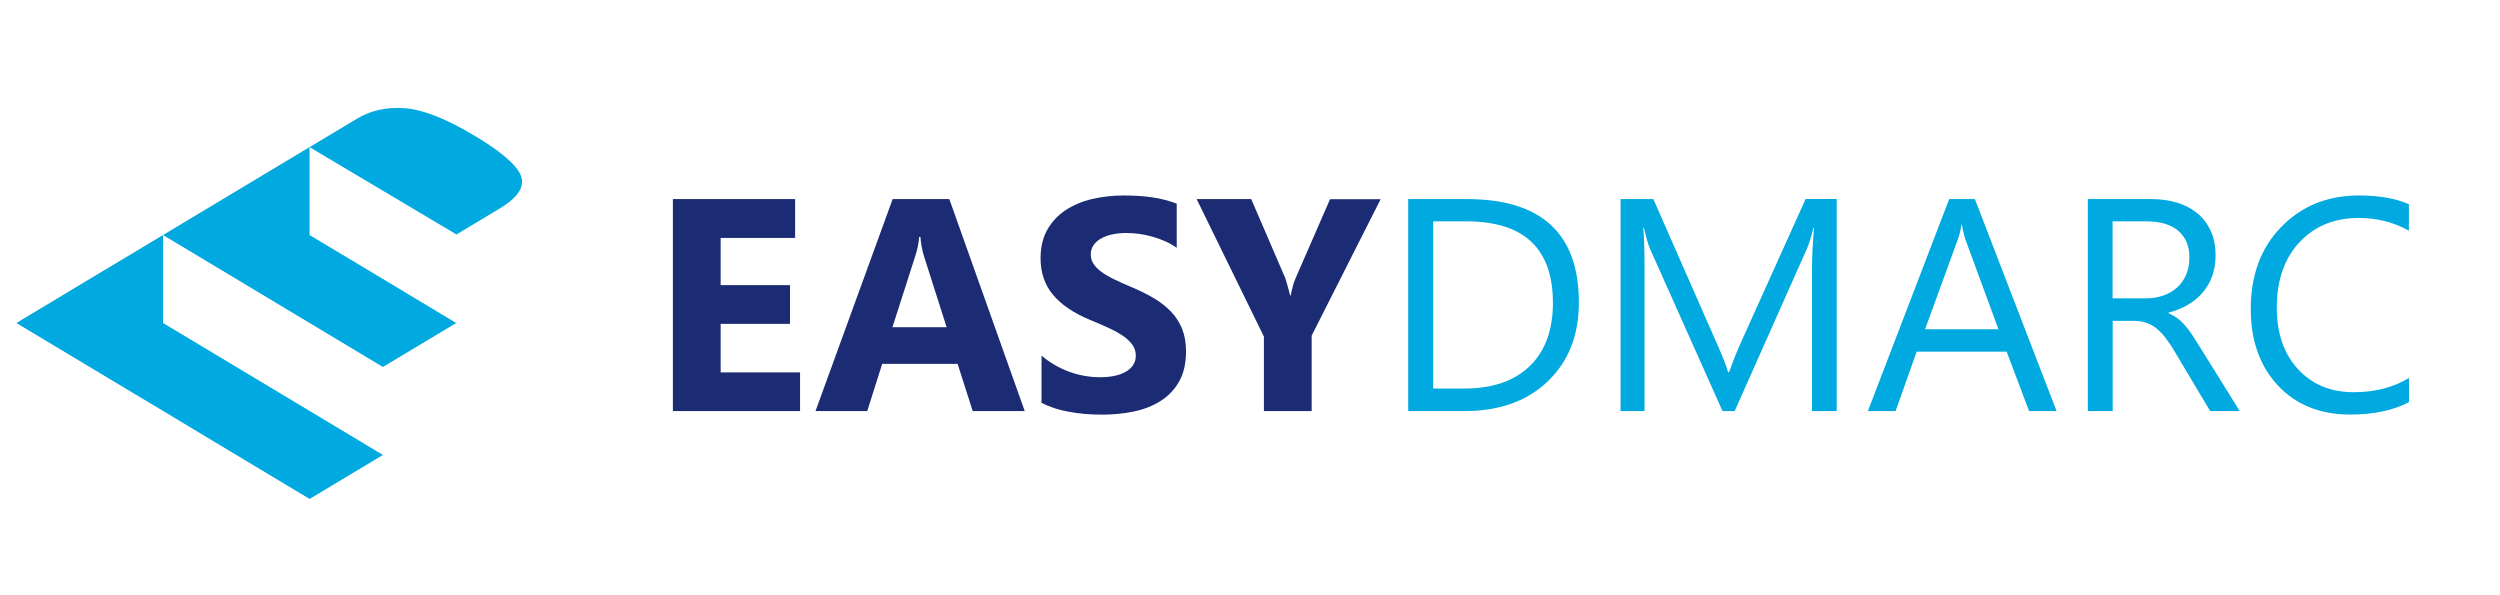 <svg width="84" height="20" viewBox="0 0 84 20" fill="none" xmlns="http://www.w3.org/2000/svg">
<g clip-path="url(#clip0_15164_18726)">
<path d="M0.55 10.853L3.013 12.33L5.477 13.807L7.94 15.286L10.402 16.764L12.865 15.286L10.402 13.807L7.94 12.33L5.477 10.853V7.897L3.013 9.374L0.55 10.853ZM10.402 7.897V4.941L7.94 6.42L5.477 7.897L7.94 9.374L10.402 10.853L12.865 12.33L15.328 10.853L12.865 9.374L10.402 7.897V7.897Z" fill="#00A9E0"/>
<path d="M17.501 5.901C17.359 5.539 16.831 5.086 15.92 4.545C14.974 3.981 14.199 3.679 13.593 3.636C12.987 3.593 12.453 3.71 11.995 3.988L10.402 4.944L15.336 7.878L16.81 6.993C17.413 6.627 17.642 6.264 17.501 5.901Z" fill="#00A9E0"/>
<path d="M26.882 13.812H22.609V6.689H26.716V7.995H24.214V9.58H26.544V10.882H24.214V12.512H26.882V13.812ZM34.431 13.812H32.683L32.176 12.226H29.642L29.139 13.812H27.401L29.993 6.689H31.897L34.431 13.812ZM31.807 10.994L31.043 8.6C30.981 8.391 30.941 8.177 30.926 7.96H30.884C30.868 8.171 30.826 8.379 30.76 8.581L29.986 10.994H31.807ZM34.995 13.537V11.949C35.273 12.185 35.591 12.37 35.934 12.493C36.261 12.613 36.607 12.674 36.956 12.675C37.156 12.675 37.335 12.656 37.484 12.621C37.634 12.586 37.761 12.535 37.863 12.468C37.957 12.412 38.035 12.333 38.089 12.239C38.14 12.15 38.163 12.057 38.163 11.952C38.163 11.812 38.124 11.688 38.045 11.58C37.955 11.461 37.845 11.359 37.72 11.277C37.565 11.174 37.401 11.085 37.23 11.01C37.028 10.917 36.824 10.829 36.618 10.745C36.061 10.513 35.648 10.23 35.373 9.895C35.1 9.561 34.963 9.157 34.963 8.683C34.963 8.313 35.036 7.991 35.185 7.727C35.332 7.462 35.541 7.236 35.793 7.068C36.066 6.89 36.368 6.761 36.685 6.689C37.037 6.608 37.397 6.567 37.758 6.568C38.127 6.568 38.458 6.591 38.745 6.635C39.016 6.676 39.282 6.745 39.538 6.842V8.326C39.416 8.241 39.285 8.167 39.15 8.106C39.008 8.043 38.863 7.991 38.713 7.95C38.432 7.87 38.14 7.829 37.847 7.829C37.666 7.829 37.5 7.845 37.351 7.88C37.217 7.909 37.089 7.958 36.972 8.027C36.876 8.083 36.795 8.16 36.733 8.252C36.677 8.341 36.648 8.444 36.65 8.549C36.65 8.666 36.682 8.774 36.746 8.87C36.809 8.966 36.899 9.055 37.013 9.138C37.127 9.221 37.271 9.307 37.437 9.386C37.602 9.465 37.79 9.552 37.997 9.638C38.281 9.755 38.538 9.883 38.764 10.016C38.99 10.15 39.184 10.303 39.347 10.472C39.509 10.64 39.633 10.835 39.72 11.051C39.806 11.267 39.85 11.519 39.85 11.809C39.85 12.207 39.774 12.541 39.624 12.809C39.477 13.075 39.265 13.3 39.009 13.464C38.752 13.633 38.449 13.751 38.108 13.824C37.765 13.898 37.404 13.932 37.023 13.932C36.631 13.932 36.262 13.901 35.908 13.834C35.591 13.78 35.283 13.68 34.995 13.537ZM46.393 6.686L44.072 11.277V13.812H42.467V11.309L40.207 6.689H42.041L43.187 9.348C43.206 9.399 43.261 9.589 43.35 9.93H43.369C43.413 9.691 43.464 9.504 43.522 9.37L44.69 6.692H46.394V6.686H46.393Z" fill="#1B2C74"/>
<path d="M47.316 13.812V6.689H49.284C51.793 6.689 53.05 7.848 53.05 10.163C53.05 11.261 52.703 12.146 52.006 12.812C51.309 13.48 50.376 13.812 49.207 13.812H47.316ZM48.154 7.441V13.054H49.217C50.15 13.054 50.879 12.802 51.398 12.302C51.917 11.802 52.178 11.092 52.178 10.176C52.178 8.351 51.207 7.437 49.268 7.437H48.154V7.441ZM61.714 13.812H60.883V9.032C60.883 8.654 60.905 8.192 60.953 7.648H60.934C60.854 7.969 60.784 8.198 60.72 8.339L58.285 13.812H57.877L55.448 8.377C55.378 8.217 55.308 7.976 55.234 7.648H55.215C55.241 7.931 55.257 8.399 55.257 9.042V13.812H54.451V6.689H55.553L57.737 11.656C57.906 12.039 58.014 12.321 58.065 12.509H58.094C58.237 12.117 58.352 11.828 58.438 11.634L60.669 6.686H61.714V13.812ZM69.101 13.812H68.177L67.423 11.815H64.401L63.691 13.812H62.761L65.493 6.689H66.356L69.101 13.812ZM67.149 11.064L66.032 8.03C65.982 7.874 65.946 7.714 65.923 7.552H65.904C65.882 7.715 65.843 7.875 65.789 8.03L64.682 11.064H67.149ZM75.255 13.812H74.262L73.071 11.815C72.976 11.65 72.869 11.492 72.753 11.341C72.662 11.221 72.556 11.113 72.438 11.019C72.334 10.939 72.216 10.877 72.09 10.838C71.954 10.798 71.812 10.779 71.67 10.781H70.986V13.812H70.151V6.689H72.278C72.59 6.689 72.877 6.728 73.141 6.807C73.406 6.884 73.632 7.005 73.826 7.163C74.02 7.323 74.169 7.52 74.281 7.756C74.389 7.991 74.443 8.268 74.443 8.587C74.443 8.835 74.405 9.064 74.332 9.271C74.259 9.478 74.151 9.663 74.013 9.825C73.877 9.987 73.711 10.124 73.517 10.239C73.313 10.358 73.093 10.447 72.864 10.503V10.523C72.982 10.577 73.087 10.637 73.176 10.704C73.265 10.771 73.348 10.854 73.428 10.946C73.507 11.039 73.587 11.143 73.663 11.261C73.752 11.397 73.839 11.534 73.924 11.672L75.255 13.812ZM70.983 7.441V10.023H72.116C72.326 10.023 72.517 9.991 72.695 9.927C72.874 9.863 73.027 9.774 73.154 9.657C73.284 9.539 73.383 9.395 73.457 9.224C73.53 9.052 73.564 8.861 73.564 8.65C73.564 8.268 73.44 7.972 73.195 7.759C72.95 7.546 72.59 7.437 72.126 7.437H70.983V7.441ZM80.939 13.512C80.413 13.789 79.758 13.929 78.971 13.929C77.959 13.929 77.147 13.605 76.538 12.952C75.93 12.299 75.625 11.443 75.625 10.383C75.625 9.243 75.968 8.323 76.653 7.622C77.338 6.921 78.207 6.568 79.26 6.568C79.936 6.568 80.496 6.667 80.939 6.862V7.75C80.429 7.466 79.866 7.323 79.251 7.323C78.433 7.323 77.771 7.597 77.261 8.141C76.752 8.689 76.5 9.418 76.5 10.332C76.5 11.201 76.739 11.891 77.213 12.404C77.688 12.92 78.312 13.178 79.083 13.178C79.799 13.178 80.416 13.019 80.942 12.7V13.512H80.939Z" fill="#00A9E0"/>
</g>
<defs>
<clipPath id="clip0_15164_18726">
<rect width="82.353" height="16.667" fill="white" transform="translate(0.55 1.667)"/>
</clipPath>
</defs>
</svg>
